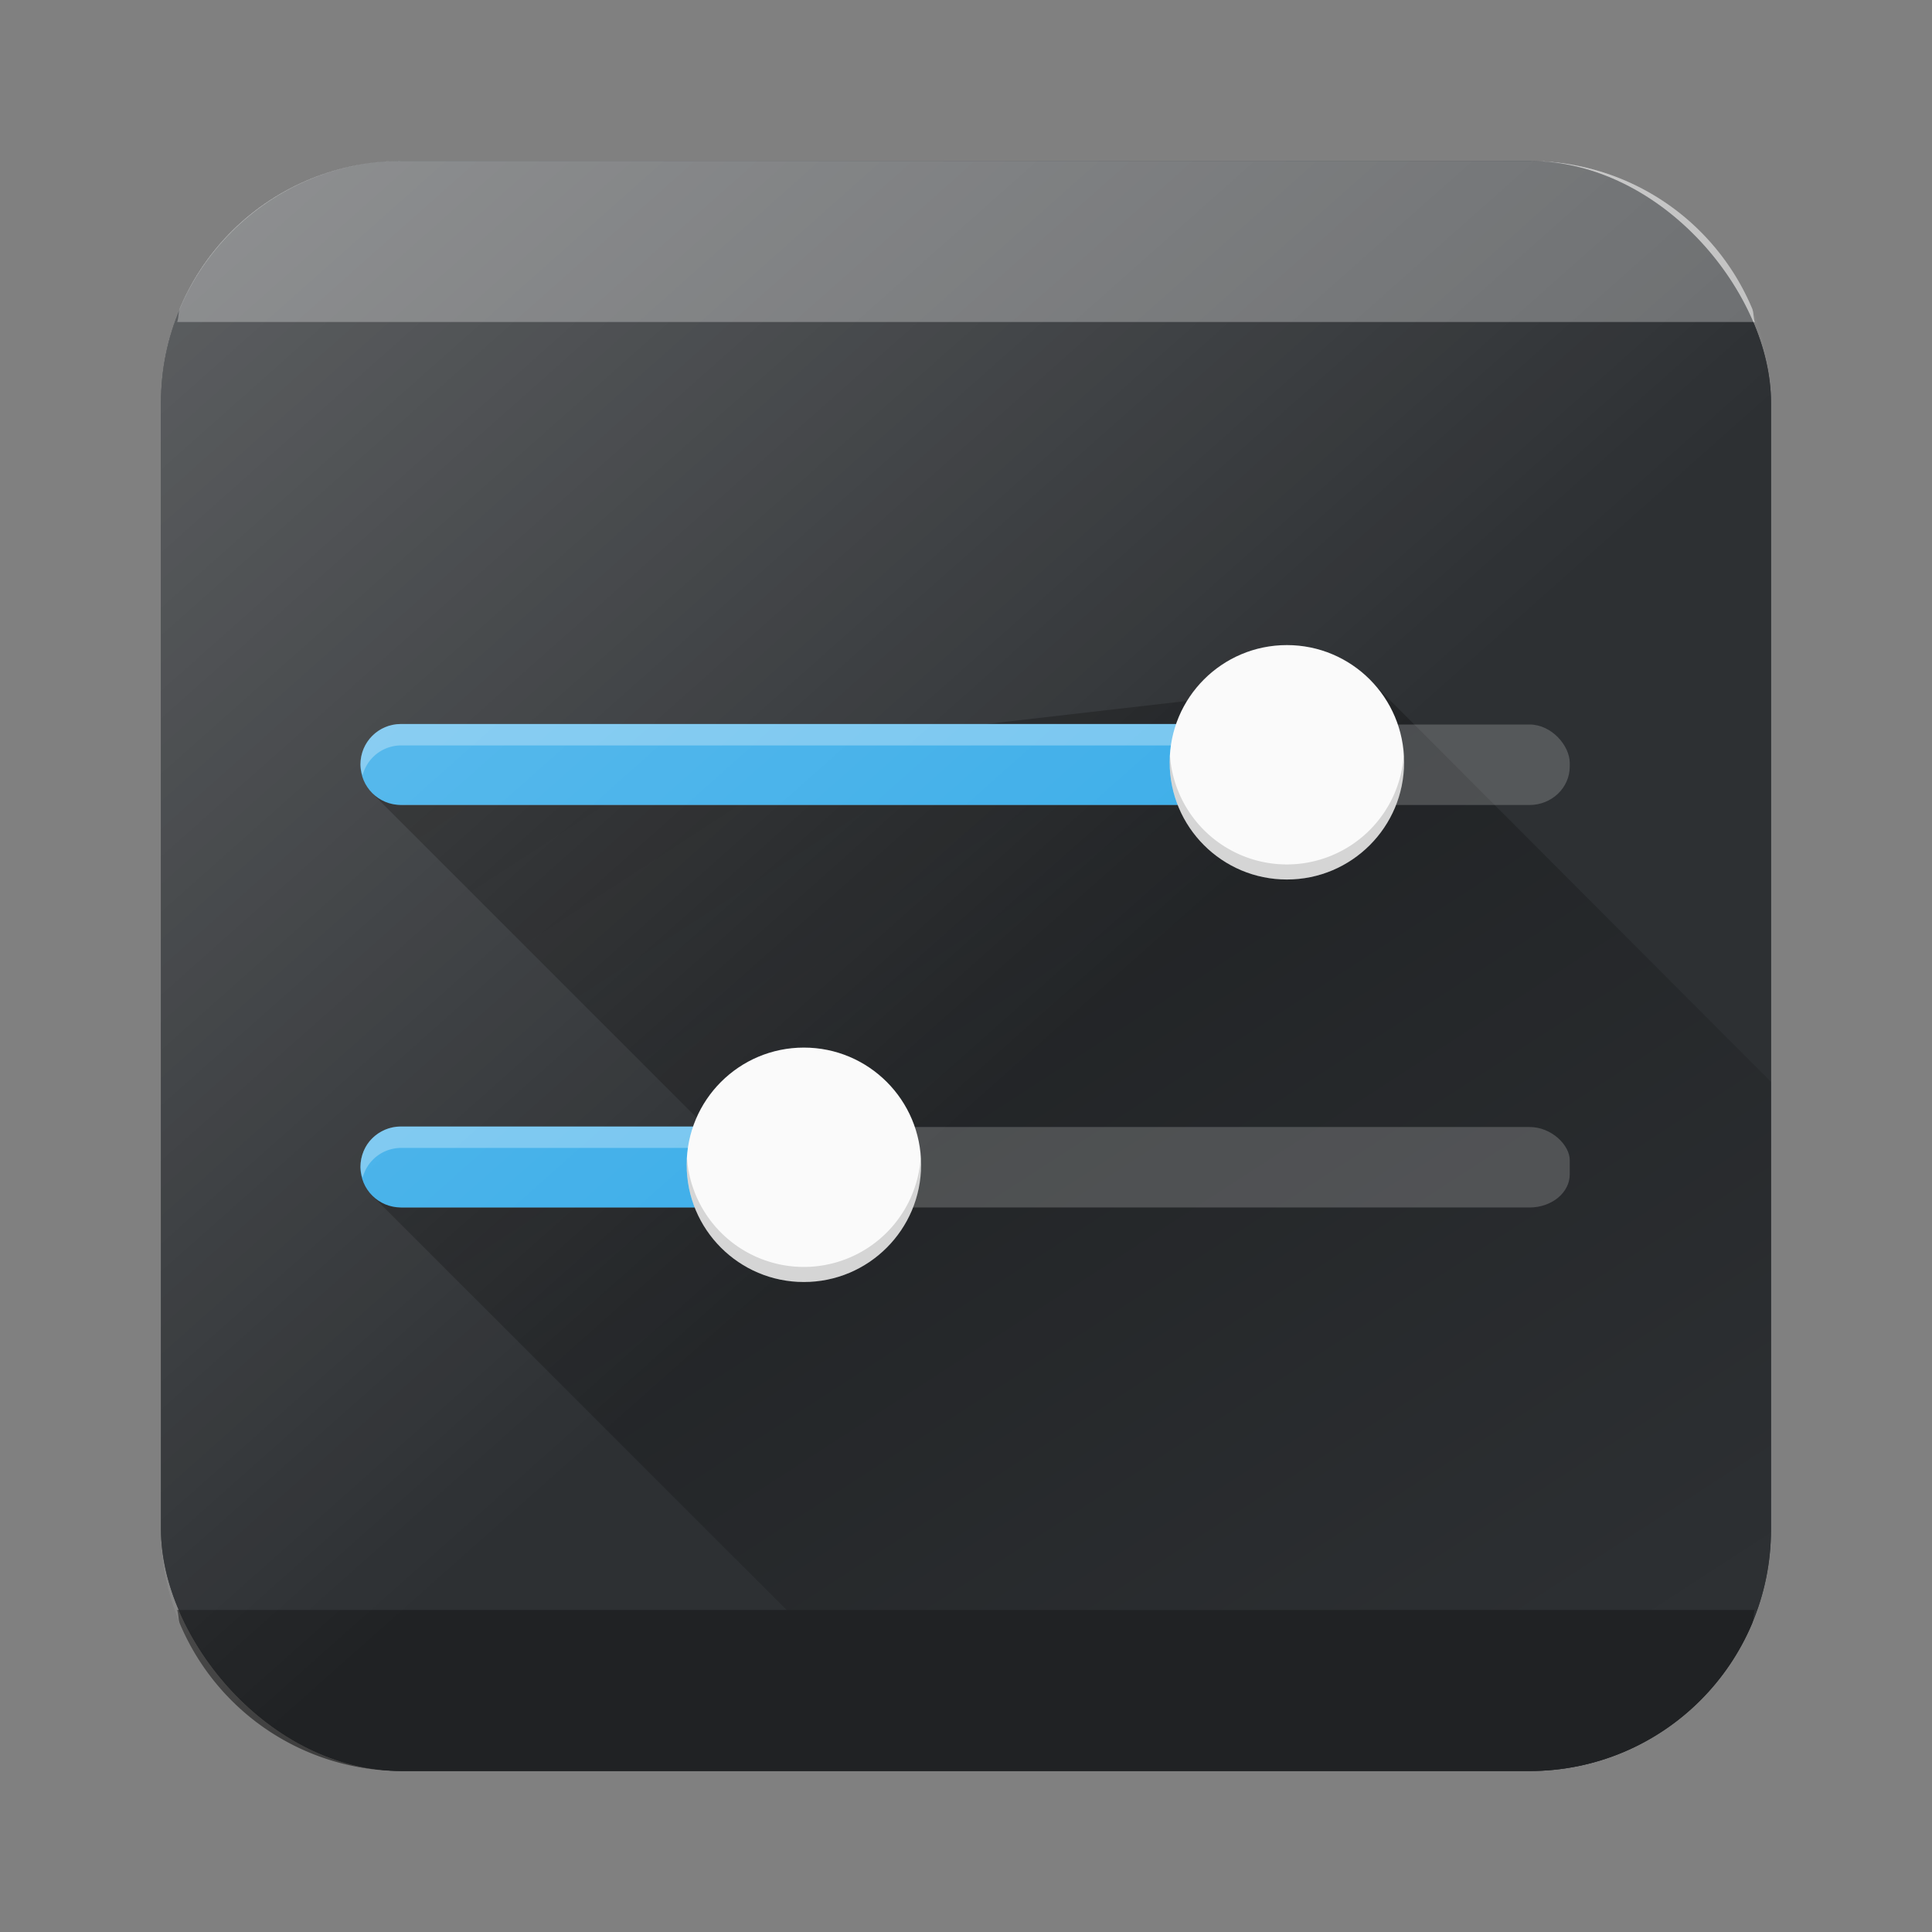 <?xml version="1.0" encoding="UTF-8" standalone="no"?>
<svg
   xmlns:dc="http://purl.org/dc/elements/1.1/"
   xmlns:cc="http://creativecommons.org/ns#"
   xmlns:rdf="http://www.w3.org/1999/02/22-rdf-syntax-ns#"
   xmlns:svg="http://www.w3.org/2000/svg"
   xmlns="http://www.w3.org/2000/svg"
   xmlns:xlink="http://www.w3.org/1999/xlink"
   xmlns:sodipodi="http://sodipodi.sourceforge.net/DTD/sodipodi-0.dtd"
   xmlns:inkscape="http://www.inkscape.org/namespaces/inkscape"
   width="48"
   height="48"
   id="svg2"
   version="1.1"
   sodipodi:docname="systemsettings.svg"
   inkscape:version="0.92.5 (2060ec1f9f, 2020-04-08)">
  <rect width="100%" height="100%" fill="#808080" stroke="none"/>
  <sodipodi:namedview
     pagecolor="#ffffff"
     bordercolor="#666666"
     borderopacity="1"
     objecttolerance="10"
     gridtolerance="10"
     guidetolerance="10"
     inkscape:pageopacity="0"
     inkscape:pageshadow="2"
     inkscape:window-width="1076"
     inkscape:window-height="480"
     id="namedview42"
     showgrid="false"
     inkscape:zoom="4.9166667"
     inkscape:cx="2.6440678"
     inkscape:cy="24"
     inkscape:window-x="0"
     inkscape:window-y="25"
     inkscape:window-maximized="0"
     inkscape:current-layer="svg2" />
  <defs
     id="defs4">
    <linearGradient
       id="linearGradient4298">
      <stop
         offset="0"
         id="stop4300"
         stop-color="#000"
         stop-opacity="1" />
      <stop
         offset="1"
         id="stop4302"
         stop-color="#000"
         stop-opacity="0" />
    </linearGradient>
    <linearGradient
       id="linearGradient4214">
      <stop
         offset="0"
         id="stop4216"
         stop-color="#fff"
         stop-opacity="1" />
      <stop
         offset="1"
         id="stop4218"
         stop-color="#fff"
         stop-opacity="0" />
    </linearGradient>
    <linearGradient
       id="a"
       y1="547.634"
       y2="499.679"
       x2="388.865"
       gradientUnits="userSpaceOnUse"
       gradientTransform="translate(-384.57 -499.8)"
       x1="428.816">
      <stop
         stop-color="#2a2c2f"
         id="stop7" />
      <stop
         offset="1"
         stop-color="#536161"
         id="stop9" />
    </linearGradient>
    <linearGradient
       id="b"
       y1="44"
       y2="12"
       x2="14"
       gradientUnits="userSpaceOnUse"
       x1="36">
      <stop
         stop-color="#bfc9c9"
         id="stop12"
         stop-opacity="1" />
      <stop
         offset="1"
         stop-color="#fbfbfb"
         id="stop14"
         stop-opacity="1" />
    </linearGradient>
    <linearGradient
       id="c"
       y1="529.8"
       x1="418.57"
       y2="539.825"
       x2="419.974"
       gradientUnits="userSpaceOnUse"
       gradientTransform="translate(-384.57 -499.8)">
      <stop
         stop-color="#292c2f"
         id="stop17" />
      <stop
         offset="1"
         stop-opacity="0"
         id="stop19" />
    </linearGradient>
    <linearGradient
       xlink:href="#linearGradient4214"
       id="linearGradient4220"
       x1="1"
       y1="0"
       x2="25"
       y2="27"
       gradientUnits="userSpaceOnUse" />
    <linearGradient
       id="c-6"
       y1="527.014"
       x1="406.501"
       y2="539.825"
       x2="419.974"
       gradientUnits="userSpaceOnUse"
       gradientTransform="translate(-404.99 -523.8)">
      <stop
         stop-color="#292c2f"
         id="stop17-7" />
      <stop
         offset="1"
         stop-opacity="0"
         id="stop19-5" />
    </linearGradient>
    <linearGradient
       xlink:href="#linearGradient4298"
       id="linearGradient4304"
       x1="26.929"
       y1="5.995"
       x2="47.121"
       y2="37.127"
       gradientUnits="userSpaceOnUse" />
    <linearGradient
       xlink:href="#linearGradient4298"
       id="linearGradient890"
       gradientUnits="userSpaceOnUse"
       x1="26.929"
       y1="5.995"
       x2="47.121"
       y2="37.127" />
    <linearGradient
       xlink:href="#linearGradient4214"
       id="linearGradient907"
       gradientUnits="userSpaceOnUse"
       x1="1"
       y1="0"
       x2="25"
       y2="27" />
    <style
       id="current-color-scheme"
       type="text/css" />
    <linearGradient
       inkscape:collect="always"
       xlink:href="#linearGradient4298"
       id="linearGradient881"
       gradientUnits="userSpaceOnUse"
       x1="26.929"
       y1="5.995"
       x2="47.121"
       y2="37.127" />
    <linearGradient
       inkscape:collect="always"
       xlink:href="#linearGradient4214"
       id="linearGradient883"
       gradientUnits="userSpaceOnUse"
       x1="1"
       y1="0"
       x2="25"
       y2="27" />
  </defs>
  <rect
     id="rect23"
     height="40"
     rx="6"
     y="4"
     x="4"
     width="40"
     ry="6"
     style="fill:#2d3033;fill-opacity:1" />
  <path
     style="color:#000000;clip-rule:nonzero;display:inline;overflow:visible;visibility:visible;opacity:0.4;isolation:auto;mix-blend-mode:normal;color-interpolation:sRGB;color-interpolation-filters:linearRGB;solid-color:#000000;solid-opacity:1;fill:url(#linearGradient881);fill-opacity:1;fill-rule:evenodd;stroke:none;stroke-width:1;stroke-linecap:butt;stroke-linejoin:miter;stroke-miterlimit:4;stroke-dasharray:none;stroke-dashoffset:0;stroke-opacity:1;color-rendering:auto;image-rendering:auto;shape-rendering:auto;text-rendering:auto"
     d="m 43.598,40 c 0.224,-0.63 0.4,-1.286 0.4,-1.994 L 43.996,26.875 34.031,16.891 9.281,19.742 18,28.461 9.23,29.688 19.545,40 Z"
     id="path893"
     display="inline"
     overflow="visible"
     visibility="visible"
     stroke-miterlimit="4"
     inkscape:connector-curvature="0" />
  <rect
     style="color:#000000;clip-rule:nonzero;display:inline;overflow:visible;visibility:visible;opacity:0.194;isolation:auto;mix-blend-mode:normal;color-interpolation:sRGB;color-interpolation-filters:linearRGB;solid-color:#000000;solid-opacity:1;fill:#ffffff;fill-opacity:1;fill-rule:evenodd;stroke:none;stroke-width:1;stroke-linecap:butt;stroke-linejoin:miter;stroke-miterlimit:4;stroke-dasharray:none;stroke-dashoffset:0;stroke-opacity:1;marker:none;color-rendering:auto;image-rendering:auto;shape-rendering:auto;text-rendering:auto"
     id="rect4159"
     width="30"
     height="2"
     x="9"
     y="18"
     rx="1"
     ry="0.956"
     display="inline"
     overflow="visible"
     visibility="visible"
     stroke-miterlimit="4" />
  <path
     id="path4172"
     d="m 9.961,17.988 c -0.557,0 -1.005,0.448 -1.005,1.006 0,0.557 0.448,1.005 1.005,1.005 h 21.057 v -2.011 z"
     style="color:#000000;clip-rule:nonzero;display:inline;overflow:visible;visibility:visible;opacity:1;isolation:auto;mix-blend-mode:normal;color-interpolation:sRGB;color-interpolation-filters:linearRGB;solid-color:#000000;solid-opacity:1;fill:#3daee9;fill-opacity:1;fill-rule:evenodd;stroke:none;stroke-width:1;stroke-linecap:butt;stroke-linejoin:miter;stroke-miterlimit:4;stroke-dasharray:none;stroke-dashoffset:0;stroke-opacity:1;marker:none;color-rendering:auto;image-rendering:auto;shape-rendering:auto;text-rendering:auto"
     display="inline"
     overflow="visible"
     visibility="visible"
     stroke-miterlimit="4"
     inkscape:connector-curvature="0" />
  <path
     style="color:#000000;clip-rule:nonzero;display:inline;overflow:visible;visibility:visible;opacity:0.3;isolation:auto;mix-blend-mode:normal;color-interpolation:sRGB;color-interpolation-filters:linearRGB;solid-color:#000000;solid-opacity:1;fill:#ffffff;fill-opacity:1;fill-rule:evenodd;stroke:none;stroke-width:1;stroke-linecap:butt;stroke-linejoin:miter;stroke-miterlimit:4;stroke-dasharray:none;stroke-dashoffset:0;stroke-opacity:1;marker:none;color-rendering:auto;image-rendering:auto;shape-rendering:auto;text-rendering:auto"
     d="m 9.96,17.988 c -0.556,0 -1.005,0.449 -1.005,1.006 0,0.095 0.03,0.179 0.055,0.266 a 0.988,0.988 0 0 1 0.95,-0.74 h 21.058 v -0.532 z"
     id="path4242"
     display="inline"
     overflow="visible"
     visibility="visible"
     stroke-miterlimit="4"
     inkscape:connector-curvature="0" />
  <circle
     r="2.912"
     cy="18.939"
     cx="31.972"
     id="circle4174"
     style="color:#000000;clip-rule:nonzero;display:inline;overflow:visible;visibility:visible;opacity:1;isolation:auto;mix-blend-mode:normal;color-interpolation:sRGB;color-interpolation-filters:linearRGB;solid-color:#000000;solid-opacity:1;fill:#fafafa;fill-opacity:1;fill-rule:evenodd;stroke:none;stroke-width:1;stroke-linecap:butt;stroke-linejoin:miter;stroke-miterlimit:4;stroke-dasharray:none;stroke-dashoffset:0;stroke-opacity:1;marker:none;color-rendering:auto;image-rendering:auto;shape-rendering:auto;text-rendering:auto"
     display="inline"
     overflow="visible"
     visibility="visible"
     stroke-miterlimit="4" />
  <rect
     ry="0.823"
     rx="1"
     y="28"
     x="9"
     height="2"
     width="30"
     id="rect4225"
     style="color:#000000;clip-rule:nonzero;display:inline;overflow:visible;visibility:visible;opacity:0.194;isolation:auto;mix-blend-mode:normal;color-interpolation:sRGB;color-interpolation-filters:linearRGB;solid-color:#000000;solid-opacity:1;fill:#ffffff;fill-opacity:1;fill-rule:evenodd;stroke:none;stroke-width:1;stroke-linecap:butt;stroke-linejoin:miter;stroke-miterlimit:4;stroke-dasharray:none;stroke-dashoffset:0;stroke-opacity:1;marker:none;color-rendering:auto;image-rendering:auto;shape-rendering:auto;text-rendering:auto"
     display="inline"
     overflow="visible"
     visibility="visible"
     stroke-miterlimit="4" />
  <path
     style="color:#000000;clip-rule:nonzero;display:inline;overflow:visible;visibility:visible;opacity:1;isolation:auto;mix-blend-mode:normal;color-interpolation:sRGB;color-interpolation-filters:linearRGB;solid-color:#000000;solid-opacity:1;fill:#3daee9;fill-opacity:1;fill-rule:evenodd;stroke:none;stroke-width:1;stroke-linecap:butt;stroke-linejoin:miter;stroke-miterlimit:4;stroke-dasharray:none;stroke-dashoffset:0;stroke-opacity:1;marker:none;color-rendering:auto;image-rendering:auto;shape-rendering:auto;text-rendering:auto"
     d="m 9.961,27.988 c -0.557,0 -1.005,0.448 -1.005,1.006 0,0.557 0.448,1.005 1.005,1.005 h 11.057 v -2.011 z"
     id="path4227"
     display="inline"
     overflow="visible"
     visibility="visible"
     stroke-miterlimit="4"
     inkscape:connector-curvature="0" />
  <path
     id="path4247"
     d="m 9.96,27.988 c -0.556,0 -1.005,0.449 -1.005,1.006 0,0.095 0.03,0.179 0.055,0.266 a 0.988,0.988 0 0 1 0.95,-0.74 h 11.058 v -0.532 z"
     style="color:#000000;clip-rule:nonzero;display:inline;overflow:visible;visibility:visible;opacity:0.3;isolation:auto;mix-blend-mode:normal;color-interpolation:sRGB;color-interpolation-filters:linearRGB;solid-color:#000000;solid-opacity:1;fill:#ffffff;fill-opacity:1;fill-rule:evenodd;stroke:none;stroke-width:1;stroke-linecap:butt;stroke-linejoin:miter;stroke-miterlimit:4;stroke-dasharray:none;stroke-dashoffset:0;stroke-opacity:1;marker:none;color-rendering:auto;image-rendering:auto;shape-rendering:auto;text-rendering:auto"
     display="inline"
     overflow="visible"
     visibility="visible"
     stroke-miterlimit="4"
     inkscape:connector-curvature="0" />
  <circle
     style="color:#000000;clip-rule:nonzero;display:inline;overflow:visible;visibility:visible;opacity:1;isolation:auto;mix-blend-mode:normal;color-interpolation:sRGB;color-interpolation-filters:linearRGB;solid-color:#000000;solid-opacity:1;fill:#fafafa;fill-opacity:1;fill-rule:evenodd;stroke:none;stroke-width:1;stroke-linecap:butt;stroke-linejoin:miter;stroke-miterlimit:4;stroke-dasharray:none;stroke-dashoffset:0;stroke-opacity:1;marker:none;color-rendering:auto;image-rendering:auto;shape-rendering:auto;text-rendering:auto"
     id="circle4229"
     cx="19.972"
     cy="28.939"
     r="2.912"
     display="inline"
     overflow="visible"
     visibility="visible"
     stroke-miterlimit="4" />
  <path
     style="color:#000000;clip-rule:nonzero;display:inline;overflow:visible;visibility:visible;opacity:0.15;isolation:auto;mix-blend-mode:normal;color-interpolation:sRGB;color-interpolation-filters:linearRGB;solid-color:#000000;solid-opacity:1;fill:#000000;fill-opacity:1;fill-rule:evenodd;stroke:none;stroke-width:1;stroke-linecap:butt;stroke-linejoin:miter;stroke-miterlimit:4;stroke-dasharray:none;stroke-dashoffset:0;stroke-opacity:1;marker:none;color-rendering:auto;image-rendering:auto;shape-rendering:auto;text-rendering:auto"
     d="m 34.877,18.725 a 2.912,2.912 0 0 1 -2.904,2.752 2.912,2.912 0 0 1 -2.905,-2.7 2.912,2.912 0 0 0 -0.007,0.162 2.912,2.912 0 0 0 2.912,2.913 2.912,2.912 0 0 0 2.912,-2.913 2.912,2.912 0 0 0 -0.008,-0.214 z"
     id="circle4231"
     display="inline"
     overflow="visible"
     visibility="visible"
     stroke-miterlimit="4"
     inkscape:connector-curvature="0" />
  <path
     id="path4240"
     d="m 22.877,28.725 a 2.912,2.912 0 0 1 -2.904,2.752 2.912,2.912 0 0 1 -2.905,-2.7 2.912,2.912 0 0 0 -0.007,0.162 2.912,2.912 0 0 0 2.912,2.913 2.912,2.912 0 0 0 2.912,-2.913 2.912,2.912 0 0 0 -0.008,-0.214 z"
     style="color:#000000;clip-rule:nonzero;display:inline;overflow:visible;visibility:visible;opacity:0.15;isolation:auto;mix-blend-mode:normal;color-interpolation:sRGB;color-interpolation-filters:linearRGB;solid-color:#000000;solid-opacity:1;fill:#000000;fill-opacity:1;fill-rule:evenodd;stroke:none;stroke-width:1;stroke-linecap:butt;stroke-linejoin:miter;stroke-miterlimit:4;stroke-dasharray:none;stroke-dashoffset:0;stroke-opacity:1;marker:none;color-rendering:auto;image-rendering:auto;shape-rendering:auto;text-rendering:auto"
     display="inline"
     overflow="visible"
     visibility="visible"
     stroke-miterlimit="4"
     inkscape:connector-curvature="0" />
  <path
     d="M 10,4 A 5.983,5.983 0 0 0 4.47,7.66 C 4.427,7.764 4.44,7.893 4.402,8 H 43.598 C 43.559,7.893 43.573,7.764 43.529,7.66 A 5.983,5.983 0 0 0 40.339,4.47 6.01,6.01 0 0 0 38,4 Z"
     id="path864"
     stroke-miterlimit="4"
     inkscape:connector-curvature="0"
     style="opacity:0.3;vector-effect:none;fill:#ffffff;fill-opacity:1;fill-rule:nonzero;stroke:none;stroke-width:1;stroke-linecap:round;stroke-linejoin:round;stroke-miterlimit:4;stroke-dasharray:none;stroke-dashoffset:0;stroke-opacity:1;paint-order:stroke fill markers" />
  <path
     d="M 10,44 A 5.983,5.983 0 0 1 4.47,40.34 C 4.427,40.236 4.44,40.107 4.402,40 h 39.196 c -0.039,0.107 -0.025,0.236 -0.069,0.34 A 5.983,5.983 0 0 1 40.339,43.53 6.01,6.01 0 0 1 38,44 Z"
     id="path864-3"
     stroke-miterlimit="4"
     inkscape:connector-curvature="0"
     style="opacity:0.3;vector-effect:none;fill:#000000;fill-opacity:1;fill-rule:nonzero;stroke:none;stroke-width:1;stroke-linecap:round;stroke-linejoin:round;stroke-miterlimit:4;stroke-dasharray:none;stroke-dashoffset:0;stroke-opacity:1;paint-order:stroke fill markers" />
  <path
     d="M 10,4 A 5.983,5.983 0 0 0 4.47,7.66 6.01,6.01 0 0 0 4,10 V 38 A 5.983,5.983 0 0 0 7.66,43.53 6.01,6.01 0 0 0 10,44 H 38 A 5.983,5.983 0 0 0 43.53,40.34 6.01,6.01 0 0 0 44,38 V 10 A 5.983,5.983 0 0 0 40.34,4.47 6.01,6.01 0 0 0 38,4 Z"
     id="path899"
     style="opacity:0.276;fill:url(#linearGradient883);fill-opacity:1"
     inkscape:connector-curvature="0" />
  <rect
     ry="6"
     width="40"
     x="4"
     y="4"
     rx="6"
     height="40"
     id="rect851"
     style="fill:#2d3033;fill-opacity:1" />
  <path
     stroke-miterlimit="4"
     visibility="visible"
     overflow="visible"
     display="inline"
     id="path853"
     d="m 43.598,40 c 0.224,-0.63 0.4,-1.286 0.4,-1.994 L 43.996,26.875 34.031,16.891 9.281,19.742 18,28.461 9.23,29.688 19.545,40 Z"
     style="color:#000000;clip-rule:nonzero;display:inline;overflow:visible;visibility:visible;opacity:0.4;isolation:auto;mix-blend-mode:normal;color-interpolation:sRGB;color-interpolation-filters:linearRGB;solid-color:#000000;solid-opacity:1;fill:url(#linearGradient890);fill-opacity:1;fill-rule:evenodd;stroke:none;stroke-width:1;stroke-linecap:butt;stroke-linejoin:miter;stroke-miterlimit:4;stroke-dasharray:none;stroke-dashoffset:0;stroke-opacity:1;color-rendering:auto;image-rendering:auto;shape-rendering:auto;text-rendering:auto"
     inkscape:connector-curvature="0" />
  <rect
     stroke-miterlimit="4"
     visibility="visible"
     overflow="visible"
     display="inline"
     ry="0.956"
     rx="1"
     y="18"
     x="9"
     height="2"
     width="30"
     id="rect855"
     style="color:#000000;clip-rule:nonzero;display:inline;overflow:visible;visibility:visible;opacity:0.194;isolation:auto;mix-blend-mode:normal;color-interpolation:sRGB;color-interpolation-filters:linearRGB;solid-color:#000000;solid-opacity:1;fill:#ffffff;fill-opacity:1;fill-rule:evenodd;stroke:none;stroke-width:1;stroke-linecap:butt;stroke-linejoin:miter;stroke-miterlimit:4;stroke-dasharray:none;stroke-dashoffset:0;stroke-opacity:1;marker:none;color-rendering:auto;image-rendering:auto;shape-rendering:auto;text-rendering:auto" />
  <path
     stroke-miterlimit="4"
     visibility="visible"
     overflow="visible"
     display="inline"
     style="color:#000000;clip-rule:nonzero;display:inline;overflow:visible;visibility:visible;opacity:1;isolation:auto;mix-blend-mode:normal;color-interpolation:sRGB;color-interpolation-filters:linearRGB;solid-color:#000000;solid-opacity:1;fill:#3daee9;fill-opacity:1;fill-rule:evenodd;stroke:none;stroke-width:1;stroke-linecap:butt;stroke-linejoin:miter;stroke-miterlimit:4;stroke-dasharray:none;stroke-dashoffset:0;stroke-opacity:1;marker:none;color-rendering:auto;image-rendering:auto;shape-rendering:auto;text-rendering:auto"
     d="m 9.961,17.988 c -0.557,0 -1.005,0.448 -1.005,1.006 0,0.557 0.448,1.005 1.005,1.005 h 21.057 v -2.011 z"
     id="path857"
     inkscape:connector-curvature="0" />
  <path
     stroke-miterlimit="4"
     visibility="visible"
     overflow="visible"
     display="inline"
     id="path859"
     d="m 9.96,17.988 c -0.556,0 -1.005,0.449 -1.005,1.006 0,0.095 0.03,0.179 0.055,0.266 a 0.988,0.988 0 0 1 0.95,-0.74 h 21.058 v -0.532 z"
     style="color:#000000;clip-rule:nonzero;display:inline;overflow:visible;visibility:visible;opacity:0.3;isolation:auto;mix-blend-mode:normal;color-interpolation:sRGB;color-interpolation-filters:linearRGB;solid-color:#000000;solid-opacity:1;fill:#ffffff;fill-opacity:1;fill-rule:evenodd;stroke:none;stroke-width:1;stroke-linecap:butt;stroke-linejoin:miter;stroke-miterlimit:4;stroke-dasharray:none;stroke-dashoffset:0;stroke-opacity:1;marker:none;color-rendering:auto;image-rendering:auto;shape-rendering:auto;text-rendering:auto"
     inkscape:connector-curvature="0" />
  <circle
     stroke-miterlimit="4"
     visibility="visible"
     overflow="visible"
     display="inline"
     style="color:#000000;clip-rule:nonzero;display:inline;overflow:visible;visibility:visible;opacity:1;isolation:auto;mix-blend-mode:normal;color-interpolation:sRGB;color-interpolation-filters:linearRGB;solid-color:#000000;solid-opacity:1;fill:#fafafa;fill-opacity:1;fill-rule:evenodd;stroke:none;stroke-width:1;stroke-linecap:butt;stroke-linejoin:miter;stroke-miterlimit:4;stroke-dasharray:none;stroke-dashoffset:0;stroke-opacity:1;marker:none;color-rendering:auto;image-rendering:auto;shape-rendering:auto;text-rendering:auto"
     id="circle861"
     cx="31.972"
     cy="18.939"
     r="2.912" />
  <rect
     stroke-miterlimit="4"
     visibility="visible"
     overflow="visible"
     display="inline"
     style="color:#000000;clip-rule:nonzero;display:inline;overflow:visible;visibility:visible;opacity:0.194;isolation:auto;mix-blend-mode:normal;color-interpolation:sRGB;color-interpolation-filters:linearRGB;solid-color:#000000;solid-opacity:1;fill:#ffffff;fill-opacity:1;fill-rule:evenodd;stroke:none;stroke-width:1;stroke-linecap:butt;stroke-linejoin:miter;stroke-miterlimit:4;stroke-dasharray:none;stroke-dashoffset:0;stroke-opacity:1;marker:none;color-rendering:auto;image-rendering:auto;shape-rendering:auto;text-rendering:auto"
     id="rect863"
     width="30"
     height="2"
     x="9"
     y="28"
     rx="1"
     ry="0.823" />
  <path
     stroke-miterlimit="4"
     visibility="visible"
     overflow="visible"
     display="inline"
     id="path865"
     d="m 9.961,27.988 c -0.557,0 -1.005,0.448 -1.005,1.006 0,0.557 0.448,1.005 1.005,1.005 h 11.057 v -2.011 z"
     style="color:#000000;clip-rule:nonzero;display:inline;overflow:visible;visibility:visible;opacity:1;isolation:auto;mix-blend-mode:normal;color-interpolation:sRGB;color-interpolation-filters:linearRGB;solid-color:#000000;solid-opacity:1;fill:#3daee9;fill-opacity:1;fill-rule:evenodd;stroke:none;stroke-width:1;stroke-linecap:butt;stroke-linejoin:miter;stroke-miterlimit:4;stroke-dasharray:none;stroke-dashoffset:0;stroke-opacity:1;marker:none;color-rendering:auto;image-rendering:auto;shape-rendering:auto;text-rendering:auto"
     inkscape:connector-curvature="0" />
  <path
     stroke-miterlimit="4"
     visibility="visible"
     overflow="visible"
     display="inline"
     style="color:#000000;clip-rule:nonzero;display:inline;overflow:visible;visibility:visible;opacity:0.3;isolation:auto;mix-blend-mode:normal;color-interpolation:sRGB;color-interpolation-filters:linearRGB;solid-color:#000000;solid-opacity:1;fill:#ffffff;fill-opacity:1;fill-rule:evenodd;stroke:none;stroke-width:1;stroke-linecap:butt;stroke-linejoin:miter;stroke-miterlimit:4;stroke-dasharray:none;stroke-dashoffset:0;stroke-opacity:1;marker:none;color-rendering:auto;image-rendering:auto;shape-rendering:auto;text-rendering:auto"
     d="m 9.96,27.988 c -0.556,0 -1.005,0.449 -1.005,1.006 0,0.095 0.03,0.179 0.055,0.266 a 0.988,0.988 0 0 1 0.95,-0.74 h 11.058 v -0.532 z"
     id="path867"
     inkscape:connector-curvature="0" />
  <circle
     stroke-miterlimit="4"
     visibility="visible"
     overflow="visible"
     display="inline"
     r="2.912"
     cy="28.939"
     cx="19.972"
     id="circle869"
     style="color:#000000;clip-rule:nonzero;display:inline;overflow:visible;visibility:visible;opacity:1;isolation:auto;mix-blend-mode:normal;color-interpolation:sRGB;color-interpolation-filters:linearRGB;solid-color:#000000;solid-opacity:1;fill:#fafafa;fill-opacity:1;fill-rule:evenodd;stroke:none;stroke-width:1;stroke-linecap:butt;stroke-linejoin:miter;stroke-miterlimit:4;stroke-dasharray:none;stroke-dashoffset:0;stroke-opacity:1;marker:none;color-rendering:auto;image-rendering:auto;shape-rendering:auto;text-rendering:auto" />
  <path
     stroke-miterlimit="4"
     visibility="visible"
     overflow="visible"
     display="inline"
     id="path871"
     d="m 34.877,18.725 a 2.912,2.912 0 0 1 -2.904,2.752 2.912,2.912 0 0 1 -2.905,-2.7 2.912,2.912 0 0 0 -0.007,0.162 2.912,2.912 0 0 0 2.912,2.913 2.912,2.912 0 0 0 2.912,-2.913 2.912,2.912 0 0 0 -0.008,-0.214 z"
     style="color:#000000;clip-rule:nonzero;display:inline;overflow:visible;visibility:visible;opacity:0.15;isolation:auto;mix-blend-mode:normal;color-interpolation:sRGB;color-interpolation-filters:linearRGB;solid-color:#000000;solid-opacity:1;fill:#000000;fill-opacity:1;fill-rule:evenodd;stroke:none;stroke-width:1;stroke-linecap:butt;stroke-linejoin:miter;stroke-miterlimit:4;stroke-dasharray:none;stroke-dashoffset:0;stroke-opacity:1;marker:none;color-rendering:auto;image-rendering:auto;shape-rendering:auto;text-rendering:auto"
     inkscape:connector-curvature="0" />
  <path
     stroke-miterlimit="4"
     visibility="visible"
     overflow="visible"
     display="inline"
     style="color:#000000;clip-rule:nonzero;display:inline;overflow:visible;visibility:visible;opacity:0.15;isolation:auto;mix-blend-mode:normal;color-interpolation:sRGB;color-interpolation-filters:linearRGB;solid-color:#000000;solid-opacity:1;fill:#000000;fill-opacity:1;fill-rule:evenodd;stroke:none;stroke-width:1;stroke-linecap:butt;stroke-linejoin:miter;stroke-miterlimit:4;stroke-dasharray:none;stroke-dashoffset:0;stroke-opacity:1;marker:none;color-rendering:auto;image-rendering:auto;shape-rendering:auto;text-rendering:auto"
     d="m 22.877,28.725 a 2.912,2.912 0 0 1 -2.904,2.752 2.912,2.912 0 0 1 -2.905,-2.7 2.912,2.912 0 0 0 -0.007,0.162 2.912,2.912 0 0 0 2.912,2.913 2.912,2.912 0 0 0 2.912,-2.913 2.912,2.912 0 0 0 -0.008,-0.214 z"
     id="path873"
     inkscape:connector-curvature="0" />
  <path
     stroke-miterlimit="4"
     id="path875"
     d="M 10,4 A 5.983,5.983 0 0 0 4.47,7.66 C 4.427,7.764 4.44,7.893 4.402,8 H 43.598 C 43.559,7.893 43.573,7.764 43.529,7.66 A 5.983,5.983 0 0 0 40.339,4.47 6.01,6.01 0 0 0 38,4 Z"
     inkscape:connector-curvature="0"
     style="opacity:0.3;vector-effect:none;fill:#ffffff;fill-opacity:1;fill-rule:nonzero;stroke:none;stroke-width:1;stroke-linecap:round;stroke-linejoin:round;stroke-miterlimit:4;stroke-dasharray:none;stroke-dashoffset:0;stroke-opacity:1;paint-order:stroke fill markers" />
  <path
     stroke-miterlimit="4"
     id="path877"
     d="M 10,44 A 5.983,5.983 0 0 1 4.47,40.34 C 4.427,40.236 4.44,40.107 4.402,40 h 39.196 c -0.039,0.107 -0.025,0.236 -0.069,0.34 A 5.983,5.983 0 0 1 40.339,43.53 6.01,6.01 0 0 1 38,44 Z"
     inkscape:connector-curvature="0"
     style="opacity:0.3;vector-effect:none;fill:#000000;fill-opacity:1;fill-rule:nonzero;stroke:none;stroke-width:1;stroke-linecap:round;stroke-linejoin:round;stroke-miterlimit:4;stroke-dasharray:none;stroke-dashoffset:0;stroke-opacity:1;paint-order:stroke fill markers" />
  <path
     id="path879"
     d="M 10,4 A 5.983,5.983 0 0 0 4.47,7.66 6.01,6.01 0 0 0 4,10 V 38 A 5.983,5.983 0 0 0 7.66,43.53 6.01,6.01 0 0 0 10,44 H 38 A 5.983,5.983 0 0 0 43.53,40.34 6.01,6.01 0 0 0 44,38 V 10 A 5.983,5.983 0 0 0 40.34,4.47 6.01,6.01 0 0 0 38,4 Z"
     style="opacity:0.276;fill:url(#linearGradient907);fill-opacity:1"
     inkscape:connector-curvature="0" />
</svg>
